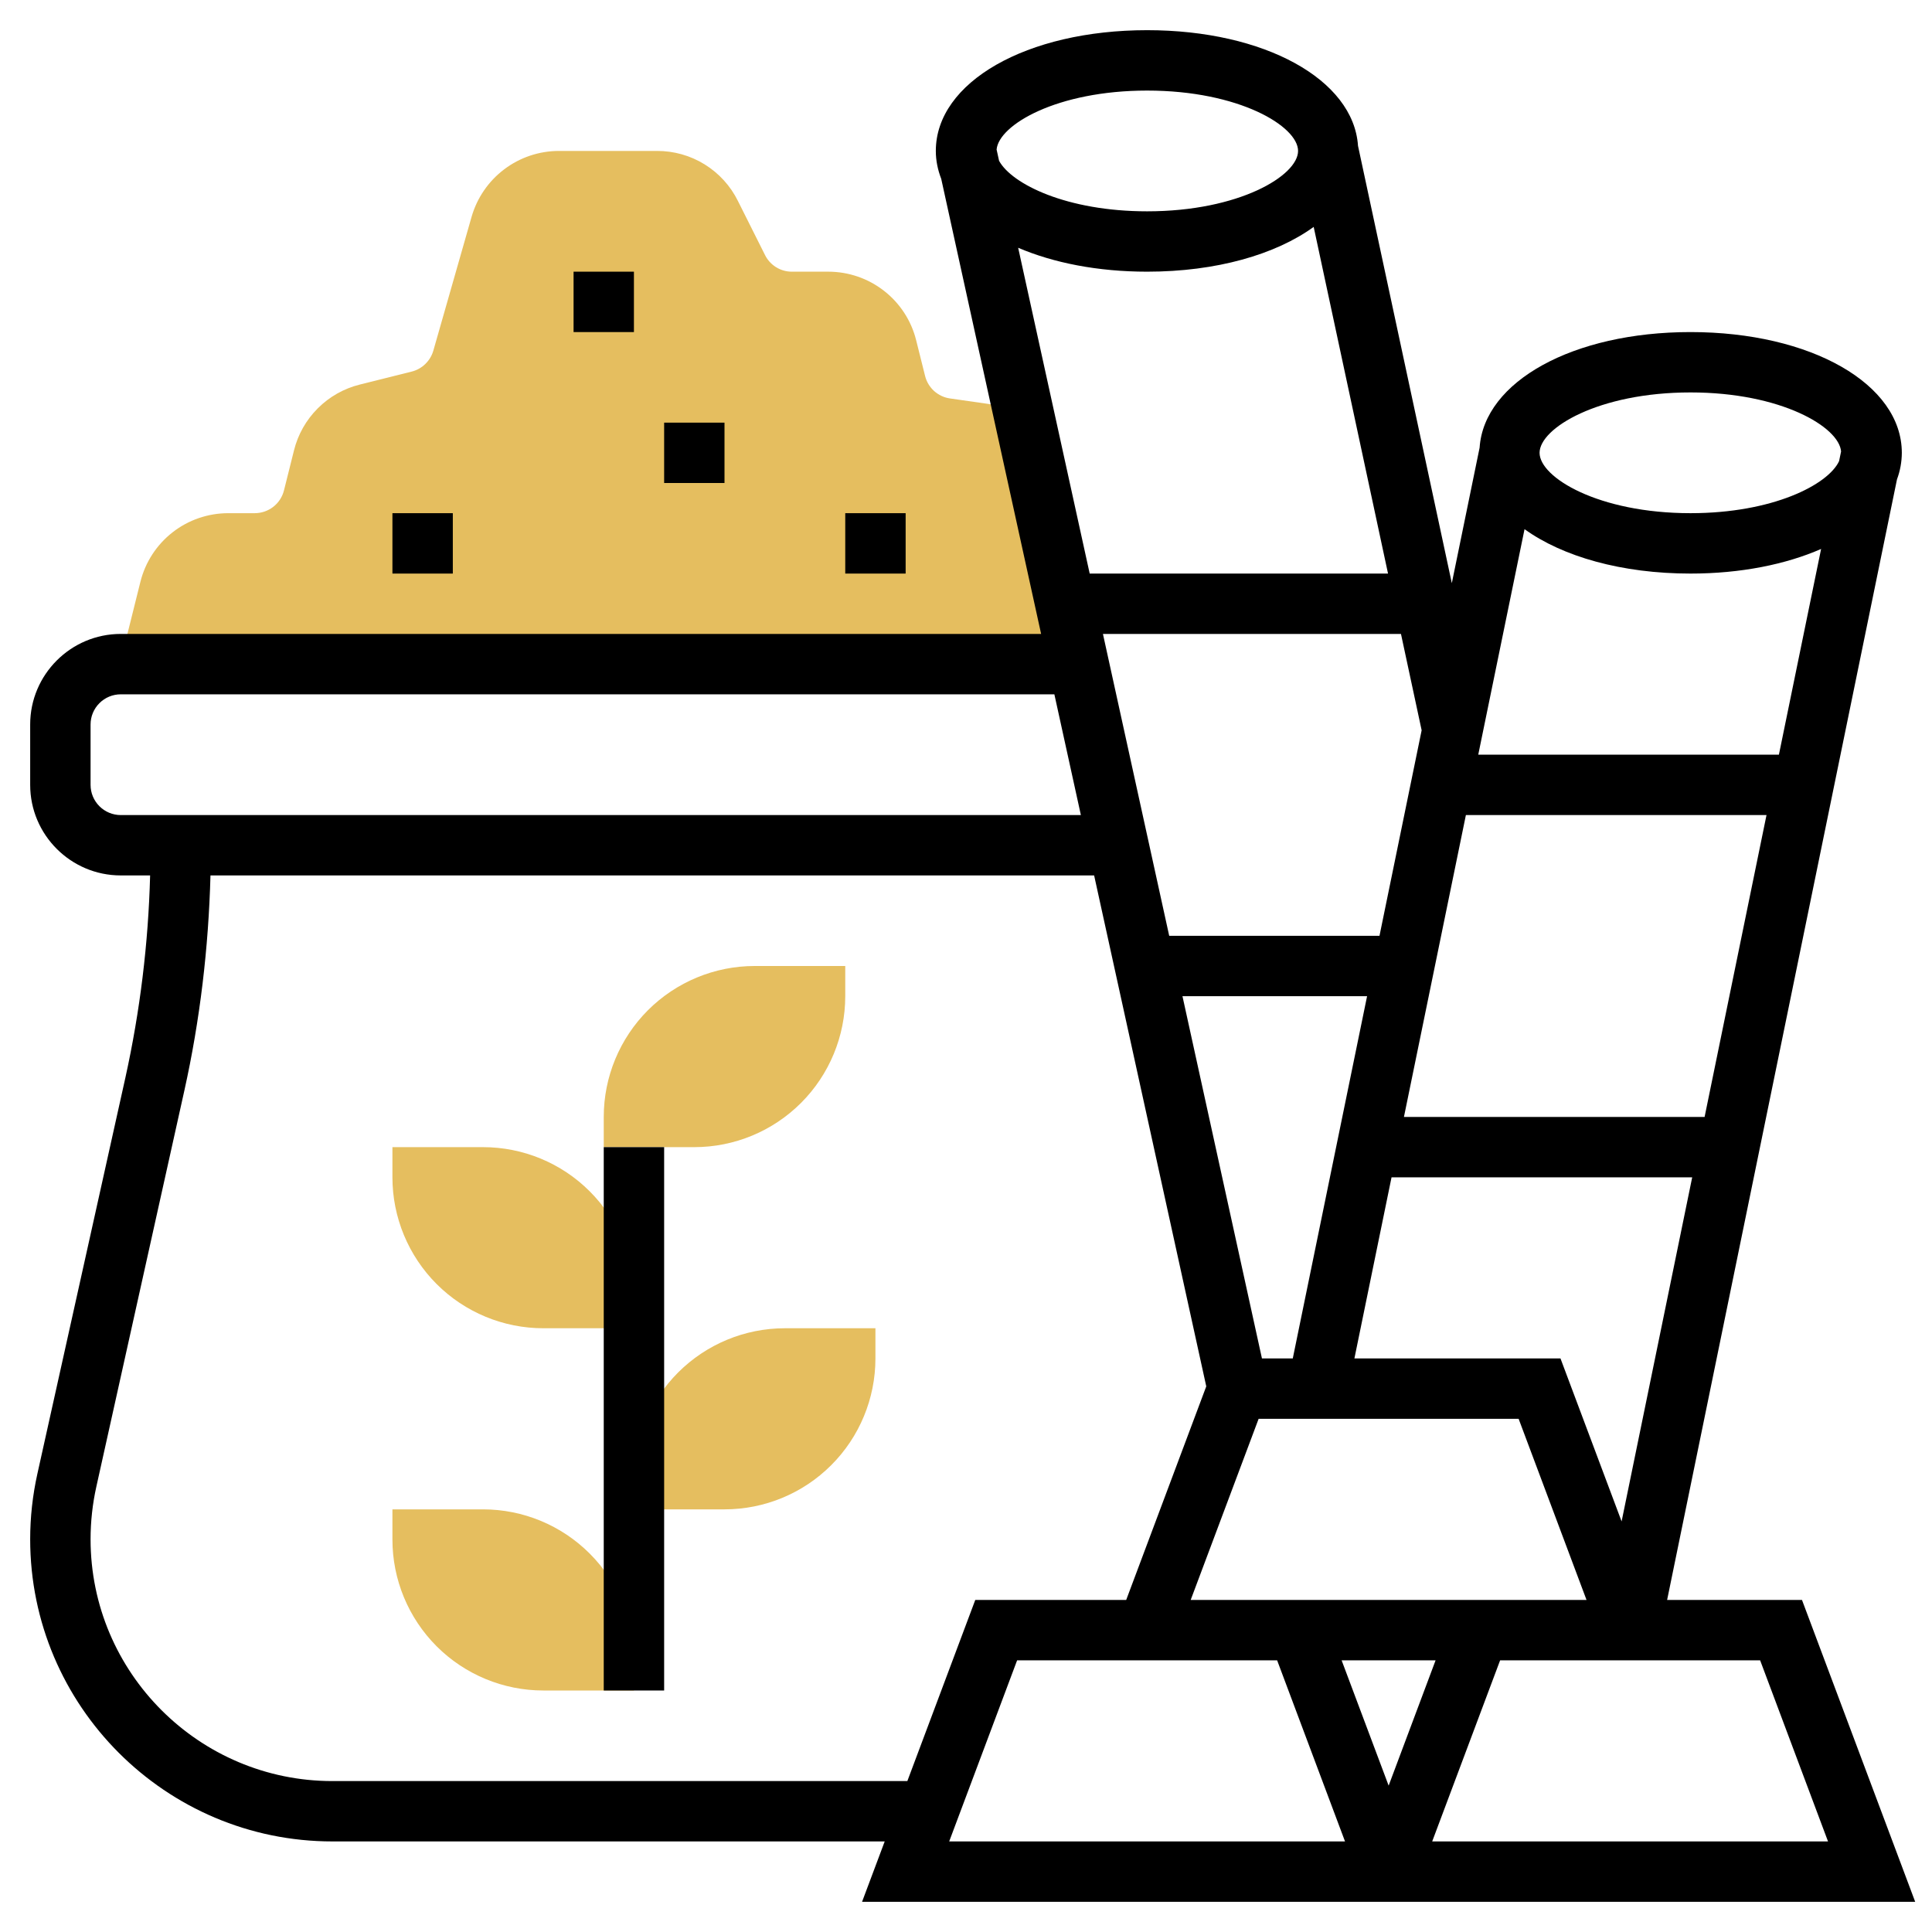 <svg width="50" height="50" viewBox="0 0 50 50" fill="none" xmlns="http://www.w3.org/2000/svg">
<g clip-path="url(#clip0_69_775)">
<path d="M3.125 17.188H27.916L28.087 17.969L26.466 10.581L24.588 10.312C24.435 10.291 24.291 10.223 24.175 10.12C24.06 10.015 23.978 9.88 23.941 9.729L23.71 8.805C23.584 8.298 23.291 7.848 22.879 7.527C22.466 7.205 21.959 7.031 21.436 7.031H20.497C20.352 7.032 20.209 6.992 20.085 6.915C19.962 6.839 19.862 6.729 19.798 6.599L19.098 5.202C18.905 4.811 18.606 4.483 18.236 4.254C17.866 4.025 17.439 3.905 17.003 3.906H14.46C13.951 3.908 13.456 4.074 13.05 4.381C12.644 4.687 12.348 5.117 12.206 5.606L11.215 9.074C11.177 9.206 11.105 9.325 11.006 9.421C10.908 9.516 10.786 9.584 10.653 9.617L9.313 9.952C8.901 10.054 8.524 10.267 8.224 10.568C7.923 10.868 7.71 11.245 7.608 11.658L7.35 12.689C7.308 12.858 7.211 13.009 7.073 13.116C6.936 13.223 6.767 13.281 6.592 13.281H5.908C5.385 13.281 4.877 13.455 4.465 13.777C4.053 14.099 3.761 14.549 3.634 15.056L3.102 17.19C3.109 17.19 3.116 17.188 3.125 17.188ZM17.969 29.688H15.625V28.906C15.625 27.87 16.037 26.877 16.769 26.144C17.502 25.412 18.495 25 19.531 25H21.875V25.781C21.875 26.817 21.463 27.811 20.731 28.543C19.998 29.276 19.005 29.688 17.969 29.688ZM14.062 34.375H16.406V33.594C16.406 32.558 15.995 31.564 15.262 30.832C14.53 30.099 13.536 29.688 12.5 29.688H10.156V30.469C10.156 31.505 10.568 32.498 11.3 33.231C12.033 33.964 13.027 34.375 14.062 34.375ZM18.75 39.062H16.406V38.281C16.406 37.245 16.818 36.252 17.55 35.519C18.283 34.787 19.276 34.375 20.312 34.375H22.656V35.156C22.656 36.192 22.245 37.186 21.512 37.918C20.78 38.651 19.786 39.062 18.75 39.062ZM14.062 43.75H16.406V42.969C16.406 41.933 15.995 40.939 15.262 40.207C14.53 39.474 13.536 39.062 12.5 39.062H10.156V39.844C10.156 40.88 10.568 41.873 11.3 42.606C12.033 43.339 13.027 43.75 14.062 43.75Z" fill="#E5BE5F"/>
<path d="M46.635 41.406H43.145L49.094 12.405C49.176 12.186 49.218 11.953 49.219 11.719C49.219 9.938 46.867 8.594 43.75 8.594C40.711 8.594 38.407 9.872 38.292 11.586L37.573 15.092L35.145 3.773C35.03 2.059 32.726 0.781 29.688 0.781C26.57 0.781 24.219 2.125 24.219 3.906C24.219 4.157 24.27 4.398 24.359 4.629L26.944 16.406H3.125C1.833 16.406 0.781 17.458 0.781 18.75V20.312C0.781 21.605 1.833 22.656 3.125 22.656H3.885C3.839 24.414 3.625 26.164 3.247 27.881L0.968 38.139C0.844 38.696 0.781 39.265 0.781 39.835C0.781 44.148 4.29 47.656 8.602 47.656H22.896L22.31 49.219H49.565L46.635 41.406ZM39.455 13.695C40.44 14.404 41.969 14.844 43.75 14.844C45.049 14.844 46.212 14.608 47.13 14.207L46.038 19.531H38.257L39.455 13.695ZM37.937 21.094H45.717L44.115 28.906H36.334L37.937 21.094ZM36.013 30.469H43.794L41.967 39.374L40.385 35.156H35.052L36.013 30.469ZM33.457 35.156H32.659L30.602 25.781H35.38L33.457 35.156ZM32.573 36.719H39.302L41.059 41.406H30.815L32.573 36.719ZM43.75 10.156C46.094 10.156 47.597 11.05 47.647 11.685L47.595 11.935C47.309 12.546 45.877 13.281 43.75 13.281C41.366 13.281 39.844 12.355 39.844 11.719C39.844 11.082 41.366 10.156 43.75 10.156ZM35.701 24.219H30.259L28.544 16.406H36.257L36.792 18.9L35.701 24.219ZM35.922 14.844H28.201L26.35 6.412C27.262 6.802 28.408 7.031 29.688 7.031C31.478 7.031 33.013 6.587 33.998 5.872L35.922 14.844ZM29.688 2.344C32.072 2.344 33.594 3.27 33.594 3.906C33.594 4.543 32.072 5.469 29.688 5.469C27.608 5.469 26.186 4.765 25.856 4.162L25.792 3.87C25.847 3.234 27.348 2.344 29.688 2.344ZM2.344 20.312V18.75C2.344 18.543 2.426 18.344 2.573 18.198C2.719 18.051 2.918 17.969 3.125 17.969H27.287L27.973 21.094H3.125C2.918 21.094 2.719 21.011 2.573 20.865C2.426 20.718 2.344 20.52 2.344 20.312ZM8.602 46.094C5.152 46.094 2.344 43.286 2.344 39.835C2.344 39.38 2.394 38.923 2.493 38.477L4.772 28.22C5.177 26.395 5.397 24.527 5.447 22.656H28.316L31.218 35.879L29.146 41.406H25.24L23.482 46.094H8.602ZM24.565 47.656L26.323 42.969H33.052L34.809 47.656H24.565ZM34.721 42.969H37.153L35.938 46.212L34.721 42.969ZM38.823 42.969H45.552L47.309 47.656H37.065L38.823 42.969Z" fill="black"/>
<path d="M15.625 29.688H17.188V43.75H15.625V29.688ZM14.844 7.031H16.406V8.594H14.844V7.031ZM17.188 10.938H18.75V12.5H17.188V10.938ZM10.156 13.281H11.719V14.844H10.156V13.281ZM21.875 13.281H23.438V14.844H21.875V13.281Z" fill="black"/>
</g>
<defs>
<clipPath id="clip0_69_775">
<rect width="50" height="50" fill="white"/>
</clipPath>
</defs>
</svg>
